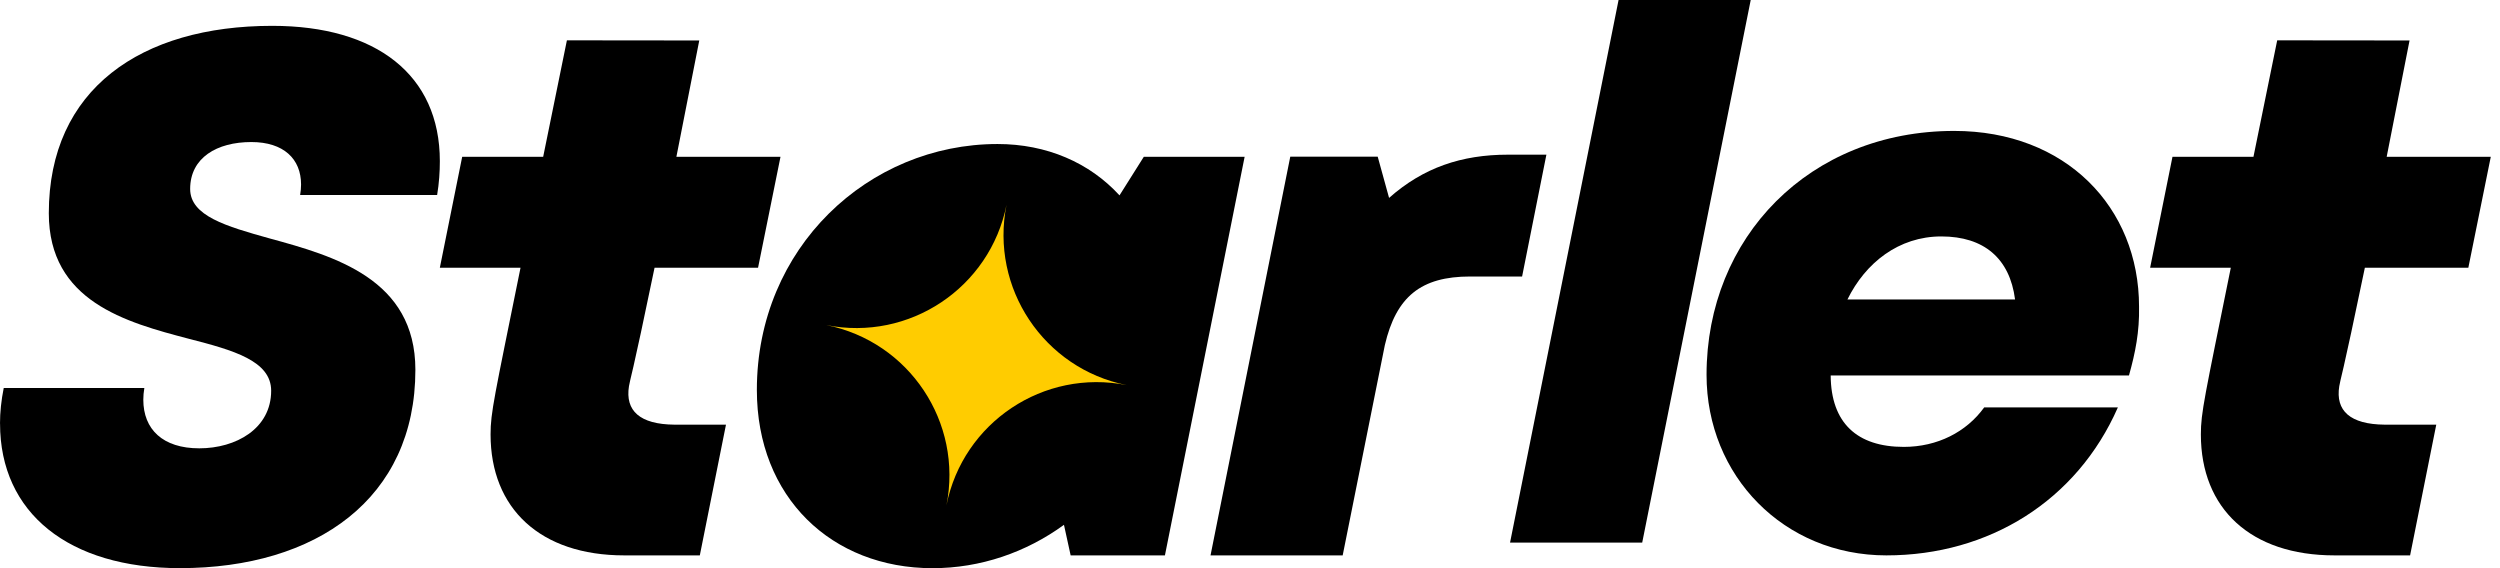 <svg width="176" height="40" viewBox="0 0 176 40" fill="none" xmlns="http://www.w3.org/2000/svg">
<g clip-path="url(#clip0_282_4)">
<path d="M0 29.818C0 29.035 0.087 28.184 0.263 27.314H10.162C10.113 27.6 10.089 27.875 10.089 28.14C10.089 30.222 11.455 31.562 14.031 31.562C16.607 31.562 19.09 30.182 19.09 27.508C19.09 25.403 16.431 24.655 13.301 23.852C8.859 22.688 3.436 21.213 3.436 15.013C3.436 6.269 9.939 1.819 19.166 1.819C26.477 1.819 30.965 5.264 30.965 11.348C30.965 12.094 30.913 12.893 30.774 13.728H21.129C21.172 13.471 21.195 13.223 21.195 12.989C21.195 11.187 19.968 10 17.693 10C15.279 10 13.387 11.097 13.387 13.303C13.387 15.201 15.925 15.931 18.963 16.78C23.543 18.028 29.243 19.639 29.243 26.035C29.243 35.094 22.276 39.997 12.668 39.997C4.84 39.997 0.003 36.116 0.003 29.818H0Z" fill="black"/>
<path d="M108.865 10.895L107.156 19.466H103.497C100.04 19.466 98.288 20.881 97.493 24.297L94.525 39.099H85.221L90.835 11.031H96.991L97.791 13.933C100.199 11.799 102.899 10.889 106.157 10.889H108.865V10.895Z" fill="black"/>
<path d="M166.486 18.848H173.771L175.351 11.04H168.022L169.633 2.847H167.675L160.315 2.839L158.643 11.04H152.942L151.369 18.848H157.049C155.198 27.996 154.941 29.038 154.941 30.583C154.941 35.804 158.446 39.099 164.352 39.099H169.671L171.513 29.896H167.88C165.446 29.873 164.409 28.917 164.684 27.19C164.77 26.645 164.848 26.757 166.486 18.848Z" fill="black"/>
<path d="M46.081 18.848H53.367L54.947 11.04H47.618L49.229 2.847H47.271L39.91 2.839L38.239 11.04H32.538L30.965 18.848H36.645C34.794 27.996 34.536 29.038 34.536 30.583C34.536 35.804 38.042 39.099 43.947 39.099H49.267L51.109 29.896H47.476C45.042 29.873 44.005 28.917 44.279 27.19C44.366 26.645 44.444 26.757 46.081 18.848Z" fill="black"/>
<path d="M113.947 0H123.251L115.611 38.201H106.307L113.947 0Z" fill="black"/>
<path d="M150.589 21.597C150.624 23.347 150.329 24.831 149.879 26.434H128.88C128.9 29.78 130.742 31.461 134.025 31.461C136.388 31.461 138.435 30.416 139.688 28.68H149.099C146.211 35.258 140.014 39.099 132.801 39.099C125.588 39.099 120.141 33.506 120.141 26.387C120.141 16.714 127.381 9.217 137.577 9.217C145.42 9.217 150.589 14.586 150.589 21.591V21.597ZM130.064 21.08H141.86C141.487 18.189 139.668 16.645 136.668 16.645C133.667 16.645 131.325 18.507 130.061 21.08H130.064Z" fill="black"/>
<path d="M87.623 11.034L82.01 39.102H75.374L74.903 36.948C72.244 38.883 69.035 40 65.648 40C58.562 40 53.283 35.022 53.283 27.45C53.283 17.433 61.141 10.139 70.228 10.139C73.685 10.139 76.702 11.45 78.813 13.754L80.525 11.037H87.626L87.623 11.034Z" fill="black"/>
<path d="M70.858 14.424C69.691 20.263 64.011 24.051 58.169 22.885C64.008 24.051 67.797 29.731 66.63 35.573C67.797 29.734 73.477 25.946 79.319 27.112C73.48 25.946 69.691 20.266 70.858 14.424Z" fill="#FFCC00"/>
</g>
<defs>
<clipPath id="clip0_282_4">
<rect width="175.348" height="40" fill="white"/>
</clipPath>
</defs>
</svg>
